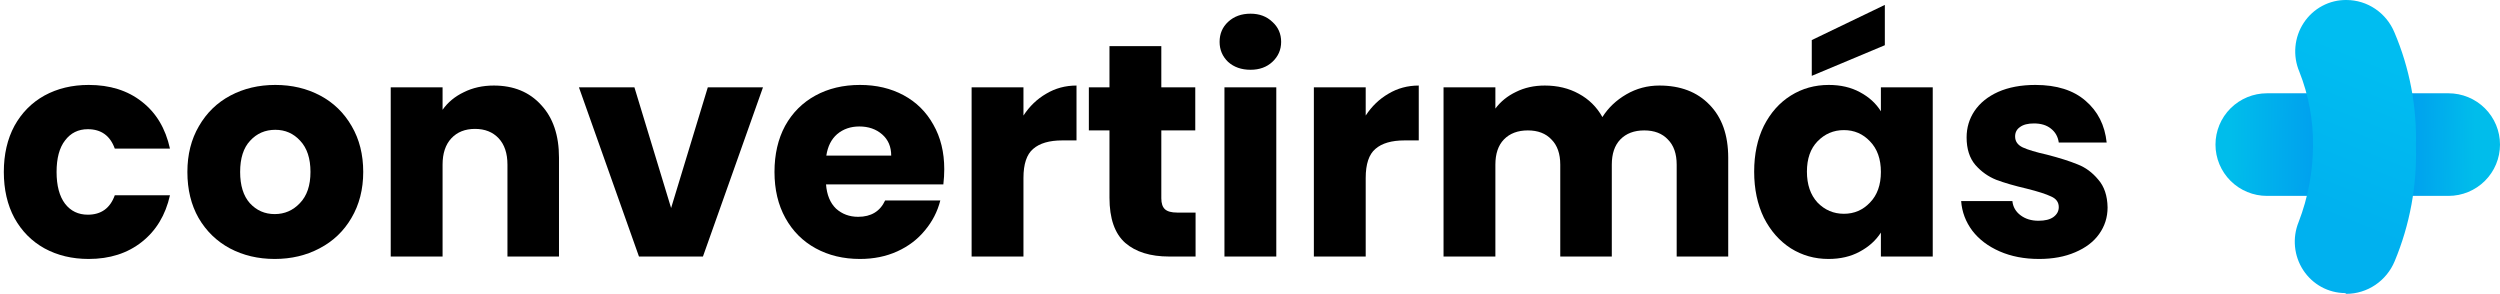 <svg xmlns="http://www.w3.org/2000/svg" width="536" height="63" viewBox="0 0 536 63" fill="none"><path d="M486.044 42C483.115 42 480.306 40.841 478.235 38.778C476.164 36.715 475 33.917 475 31C475 28.083 476.164 25.285 478.235 23.222C480.306 21.159 483.115 20 486.044 20H524.956C527.885 20 530.694 21.159 532.765 23.222C534.837 25.285 536 28.083 536 31C536 33.917 534.837 36.715 532.765 38.778C530.694 40.841 527.885 42 524.956 42H486.044Z" fill="url(#paint0_linear_1370_1193)"></path><path d="M502.79 62.835C501.014 62.826 499.267 62.374 497.703 61.519C496.139 60.664 494.806 59.431 493.821 57.931C492.836 56.43 492.229 54.706 492.053 52.911C491.878 51.116 492.138 49.304 492.813 47.636C494.852 42.374 495.9 36.77 495.904 31.115C495.96 25.721 494.965 20.368 492.976 15.366C492.261 13.676 491.973 11.832 492.14 10.001C492.306 8.169 492.921 6.41 493.93 4.882C494.938 3.354 496.306 2.107 497.911 1.255C499.515 0.402 501.305 -0.029 503.115 0.001C505.305 0.01 507.443 0.673 509.265 1.907C511.087 3.14 512.512 4.891 513.362 6.94C516.628 14.596 518.201 22.886 517.971 31.226C518.237 39.723 516.683 48.178 513.416 56.006C512.555 58.075 511.115 59.84 509.273 61.084C507.432 62.327 505.272 62.994 503.061 63L502.79 62.835Z" fill="url(#paint1_linear_1370_1193)"></path><path d="M0.82 36.865C0.82 33.095 1.579 29.802 3.095 26.985C4.655 24.168 6.8 22.002 9.53 20.485C12.304 18.968 15.467 18.21 19.02 18.21C23.57 18.21 27.362 19.402 30.395 21.785C33.472 24.168 35.487 27.527 36.44 31.86H24.61C23.614 29.087 21.685 27.7 18.825 27.7C16.789 27.7 15.164 28.502 13.95 30.105C12.737 31.665 12.13 33.918 12.13 36.865C12.13 39.812 12.737 42.087 13.95 43.69C15.164 45.25 16.789 46.03 18.825 46.03C21.685 46.03 23.614 44.643 24.61 41.87H36.44C35.487 46.117 33.472 49.453 30.395 51.88C27.319 54.307 23.527 55.52 19.02 55.52C15.467 55.52 12.304 54.762 9.53 53.245C6.8 51.728 4.655 49.562 3.095 46.745C1.579 43.928 0.82 40.635 0.82 36.865Z" fill="black"></path><path d="M58.896 55.52C55.342 55.52 52.136 54.762 49.276 53.245C46.459 51.728 44.227 49.562 42.581 46.745C40.977 43.928 40.176 40.635 40.176 36.865C40.176 33.138 40.999 29.867 42.646 27.05C44.292 24.19 46.546 22.002 49.406 20.485C52.266 18.968 55.472 18.21 59.026 18.21C62.579 18.21 65.786 18.968 68.646 20.485C71.506 22.002 73.759 24.19 75.406 27.05C77.052 29.867 77.876 33.138 77.876 36.865C77.876 40.592 77.031 43.885 75.341 46.745C73.694 49.562 71.419 51.728 68.516 53.245C65.656 54.762 62.449 55.52 58.896 55.52ZM58.896 45.9C61.019 45.9 62.817 45.12 64.291 43.56C65.807 42 66.566 39.768 66.566 36.865C66.566 33.962 65.829 31.73 64.356 30.17C62.926 28.61 61.149 27.83 59.026 27.83C56.859 27.83 55.061 28.61 53.631 30.17C52.201 31.687 51.486 33.918 51.486 36.865C51.486 39.768 52.179 42 53.566 43.56C54.996 45.12 56.772 45.9 58.896 45.9Z" fill="black"></path><path d="M105.872 18.34C110.119 18.34 113.499 19.727 116.013 22.5C118.569 25.23 119.848 29 119.848 33.81V55H108.798V35.305C108.798 32.878 108.169 30.993 106.912 29.65C105.656 28.307 103.966 27.635 101.842 27.635C99.719 27.635 98.029 28.307 96.772 29.65C95.516 30.993 94.888 32.878 94.888 35.305V55H83.772V18.73H94.888V23.54C96.014 21.937 97.531 20.68 99.438 19.77C101.344 18.817 103.489 18.34 105.872 18.34Z" fill="black"></path><path d="M143.886 44.6L151.751 18.73H163.581L150.711 55H136.996L124.126 18.73H136.021L143.886 44.6Z" fill="black"></path><path d="M202.45 36.28C202.45 37.32 202.385 38.403 202.255 39.53H177.1C177.273 41.783 177.988 43.517 179.245 44.73C180.545 45.9 182.126 46.485 183.99 46.485C186.763 46.485 188.691 45.315 189.775 42.975H201.605C200.998 45.358 199.893 47.503 198.29 49.41C196.73 51.317 194.758 52.812 192.375 53.895C189.991 54.978 187.326 55.52 184.38 55.52C180.826 55.52 177.663 54.762 174.89 53.245C172.116 51.728 169.95 49.562 168.39 46.745C166.83 43.928 166.05 40.635 166.05 36.865C166.05 33.095 166.808 29.802 168.325 26.985C169.885 24.168 172.051 22.002 174.825 20.485C177.598 18.968 180.783 18.21 184.38 18.21C187.89 18.21 191.01 18.947 193.74 20.42C196.47 21.893 198.593 23.995 200.11 26.725C201.67 29.455 202.45 32.64 202.45 36.28ZM191.075 33.355C191.075 31.448 190.425 29.932 189.125 28.805C187.825 27.678 186.2 27.115 184.25 27.115C182.386 27.115 180.805 27.657 179.505 28.74C178.248 29.823 177.468 31.362 177.165 33.355H191.075Z" fill="black"></path><path d="M219.429 24.775C220.729 22.782 222.354 21.222 224.304 20.095C226.254 18.925 228.42 18.34 230.804 18.34V30.105H227.749C224.975 30.105 222.895 30.712 221.509 31.925C220.122 33.095 219.429 35.175 219.429 38.165V55H208.314V18.73H219.429V24.775Z" fill="black"></path><path d="M256.331 45.575V55H250.676C246.646 55 243.505 54.025 241.251 52.075C238.998 50.082 237.871 46.853 237.871 42.39V27.96H233.451V18.73H237.871V9.89H248.986V18.73H256.266V27.96H248.986V42.52C248.986 43.603 249.246 44.383 249.766 44.86C250.286 45.337 251.153 45.575 252.366 45.575H256.331Z" fill="black"></path><path d="M268.112 14.96C266.162 14.96 264.559 14.397 263.302 13.27C262.089 12.1 261.482 10.67 261.482 8.98C261.482 7.247 262.089 5.817 263.302 4.69C264.559 3.52 266.162 2.935 268.112 2.935C270.019 2.935 271.579 3.52 272.792 4.69C274.049 5.817 274.677 7.247 274.677 8.98C274.677 10.67 274.049 12.1 272.792 13.27C271.579 14.397 270.019 14.96 268.112 14.96ZM273.637 18.73V55H262.522V18.73H273.637Z" fill="black"></path><path d="M292.807 24.775C294.107 22.782 295.732 21.222 297.682 20.095C299.632 18.925 301.799 18.34 304.182 18.34V30.105H301.127C298.354 30.105 296.274 30.712 294.887 31.925C293.501 33.095 292.807 35.175 292.807 38.165V55H281.692V18.73H292.807V24.775Z" fill="black"></path><path d="M355.775 18.34C360.282 18.34 363.857 19.705 366.5 22.435C369.187 25.165 370.53 28.957 370.53 33.81V55H359.48V35.305C359.48 32.965 358.852 31.167 357.595 29.91C356.382 28.61 354.692 27.96 352.525 27.96C350.358 27.96 348.647 28.61 347.39 29.91C346.177 31.167 345.57 32.965 345.57 35.305V55H334.52V35.305C334.52 32.965 333.892 31.167 332.635 29.91C331.422 28.61 329.732 27.96 327.565 27.96C325.398 27.96 323.687 28.61 322.43 29.91C321.217 31.167 320.61 32.965 320.61 35.305V55H309.495V18.73H320.61V23.28C321.737 21.763 323.21 20.572 325.03 19.705C326.85 18.795 328.908 18.34 331.205 18.34C333.935 18.34 336.362 18.925 338.485 20.095C340.652 21.265 342.342 22.933 343.555 25.1C344.812 23.107 346.523 21.482 348.69 20.225C350.857 18.968 353.218 18.34 355.775 18.34Z" fill="black"></path><path d="M376.094 36.8C376.094 33.073 376.787 29.802 378.174 26.985C379.604 24.168 381.532 22.002 383.959 20.485C386.385 18.968 389.094 18.21 392.084 18.21C394.64 18.21 396.872 18.73 398.779 19.77C400.729 20.81 402.224 22.175 403.264 23.865V18.73H414.379V55H403.264V49.865C402.18 51.555 400.664 52.92 398.714 53.96C396.807 55 394.575 55.52 392.019 55.52C389.072 55.52 386.385 54.762 383.959 53.245C381.532 51.685 379.604 49.497 378.174 46.68C376.787 43.82 376.094 40.527 376.094 36.8ZM403.264 36.865C403.264 34.092 402.484 31.903 400.924 30.3C399.407 28.697 397.544 27.895 395.334 27.895C393.124 27.895 391.239 28.697 389.679 30.3C388.162 31.86 387.404 34.027 387.404 36.8C387.404 39.573 388.162 41.783 389.679 43.43C391.239 45.033 393.124 45.835 395.334 45.835C397.544 45.835 399.407 45.033 400.924 43.43C402.484 41.827 403.264 39.638 403.264 36.865ZM404.109 9.695L388.444 16.26V8.59L404.109 1.05V9.695Z" fill="black"></path><path d="M437.175 55.52C434.012 55.52 431.195 54.978 428.725 53.895C426.255 52.812 424.305 51.338 422.875 49.475C421.445 47.568 420.643 45.445 420.47 43.105H431.455C431.585 44.362 432.17 45.38 433.21 46.16C434.25 46.94 435.528 47.33 437.045 47.33C438.432 47.33 439.493 47.07 440.23 46.55C441.01 45.987 441.4 45.272 441.4 44.405C441.4 43.365 440.858 42.607 439.775 42.13C438.692 41.61 436.937 41.047 434.51 40.44C431.91 39.833 429.743 39.205 428.01 38.555C426.277 37.862 424.782 36.8 423.525 35.37C422.268 33.897 421.64 31.925 421.64 29.455C421.64 27.375 422.203 25.49 423.33 23.8C424.5 22.067 426.19 20.702 428.4 19.705C430.653 18.708 433.318 18.21 436.395 18.21C440.945 18.21 444.52 19.337 447.12 21.59C449.763 23.843 451.28 26.833 451.67 30.56H441.4C441.227 29.303 440.663 28.307 439.71 27.57C438.8 26.833 437.587 26.465 436.07 26.465C434.77 26.465 433.773 26.725 433.08 27.245C432.387 27.722 432.04 28.393 432.04 29.26C432.04 30.3 432.582 31.08 433.665 31.6C434.792 32.12 436.525 32.64 438.865 33.16C441.552 33.853 443.74 34.547 445.43 35.24C447.12 35.89 448.593 36.973 449.85 38.49C451.15 39.963 451.822 41.957 451.865 44.47C451.865 46.593 451.258 48.5 450.045 50.19C448.875 51.837 447.163 53.137 444.91 54.09C442.7 55.043 440.122 55.52 437.175 55.52Z" fill="black"></path><defs><linearGradient id="paint0_linear_1370_1193" x1="475.461" y1="30.649" x2="530.6" y2="31.248" gradientUnits="userSpaceOnUse"><stop offset="0.05" stop-color="#00BDEB"></stop><stop offset="0.59" stop-color="#008EF0"></stop><stop offset="1" stop-color="#00BDEB"></stop></linearGradient><linearGradient id="paint1_linear_1370_1193" x1="510.055" y1="12.887" x2="496.855" y2="45.899" gradientUnits="userSpaceOnUse"><stop stop-color="#00BDF1"></stop><stop offset="1" stop-color="#00B1EF"></stop></linearGradient></defs></svg>